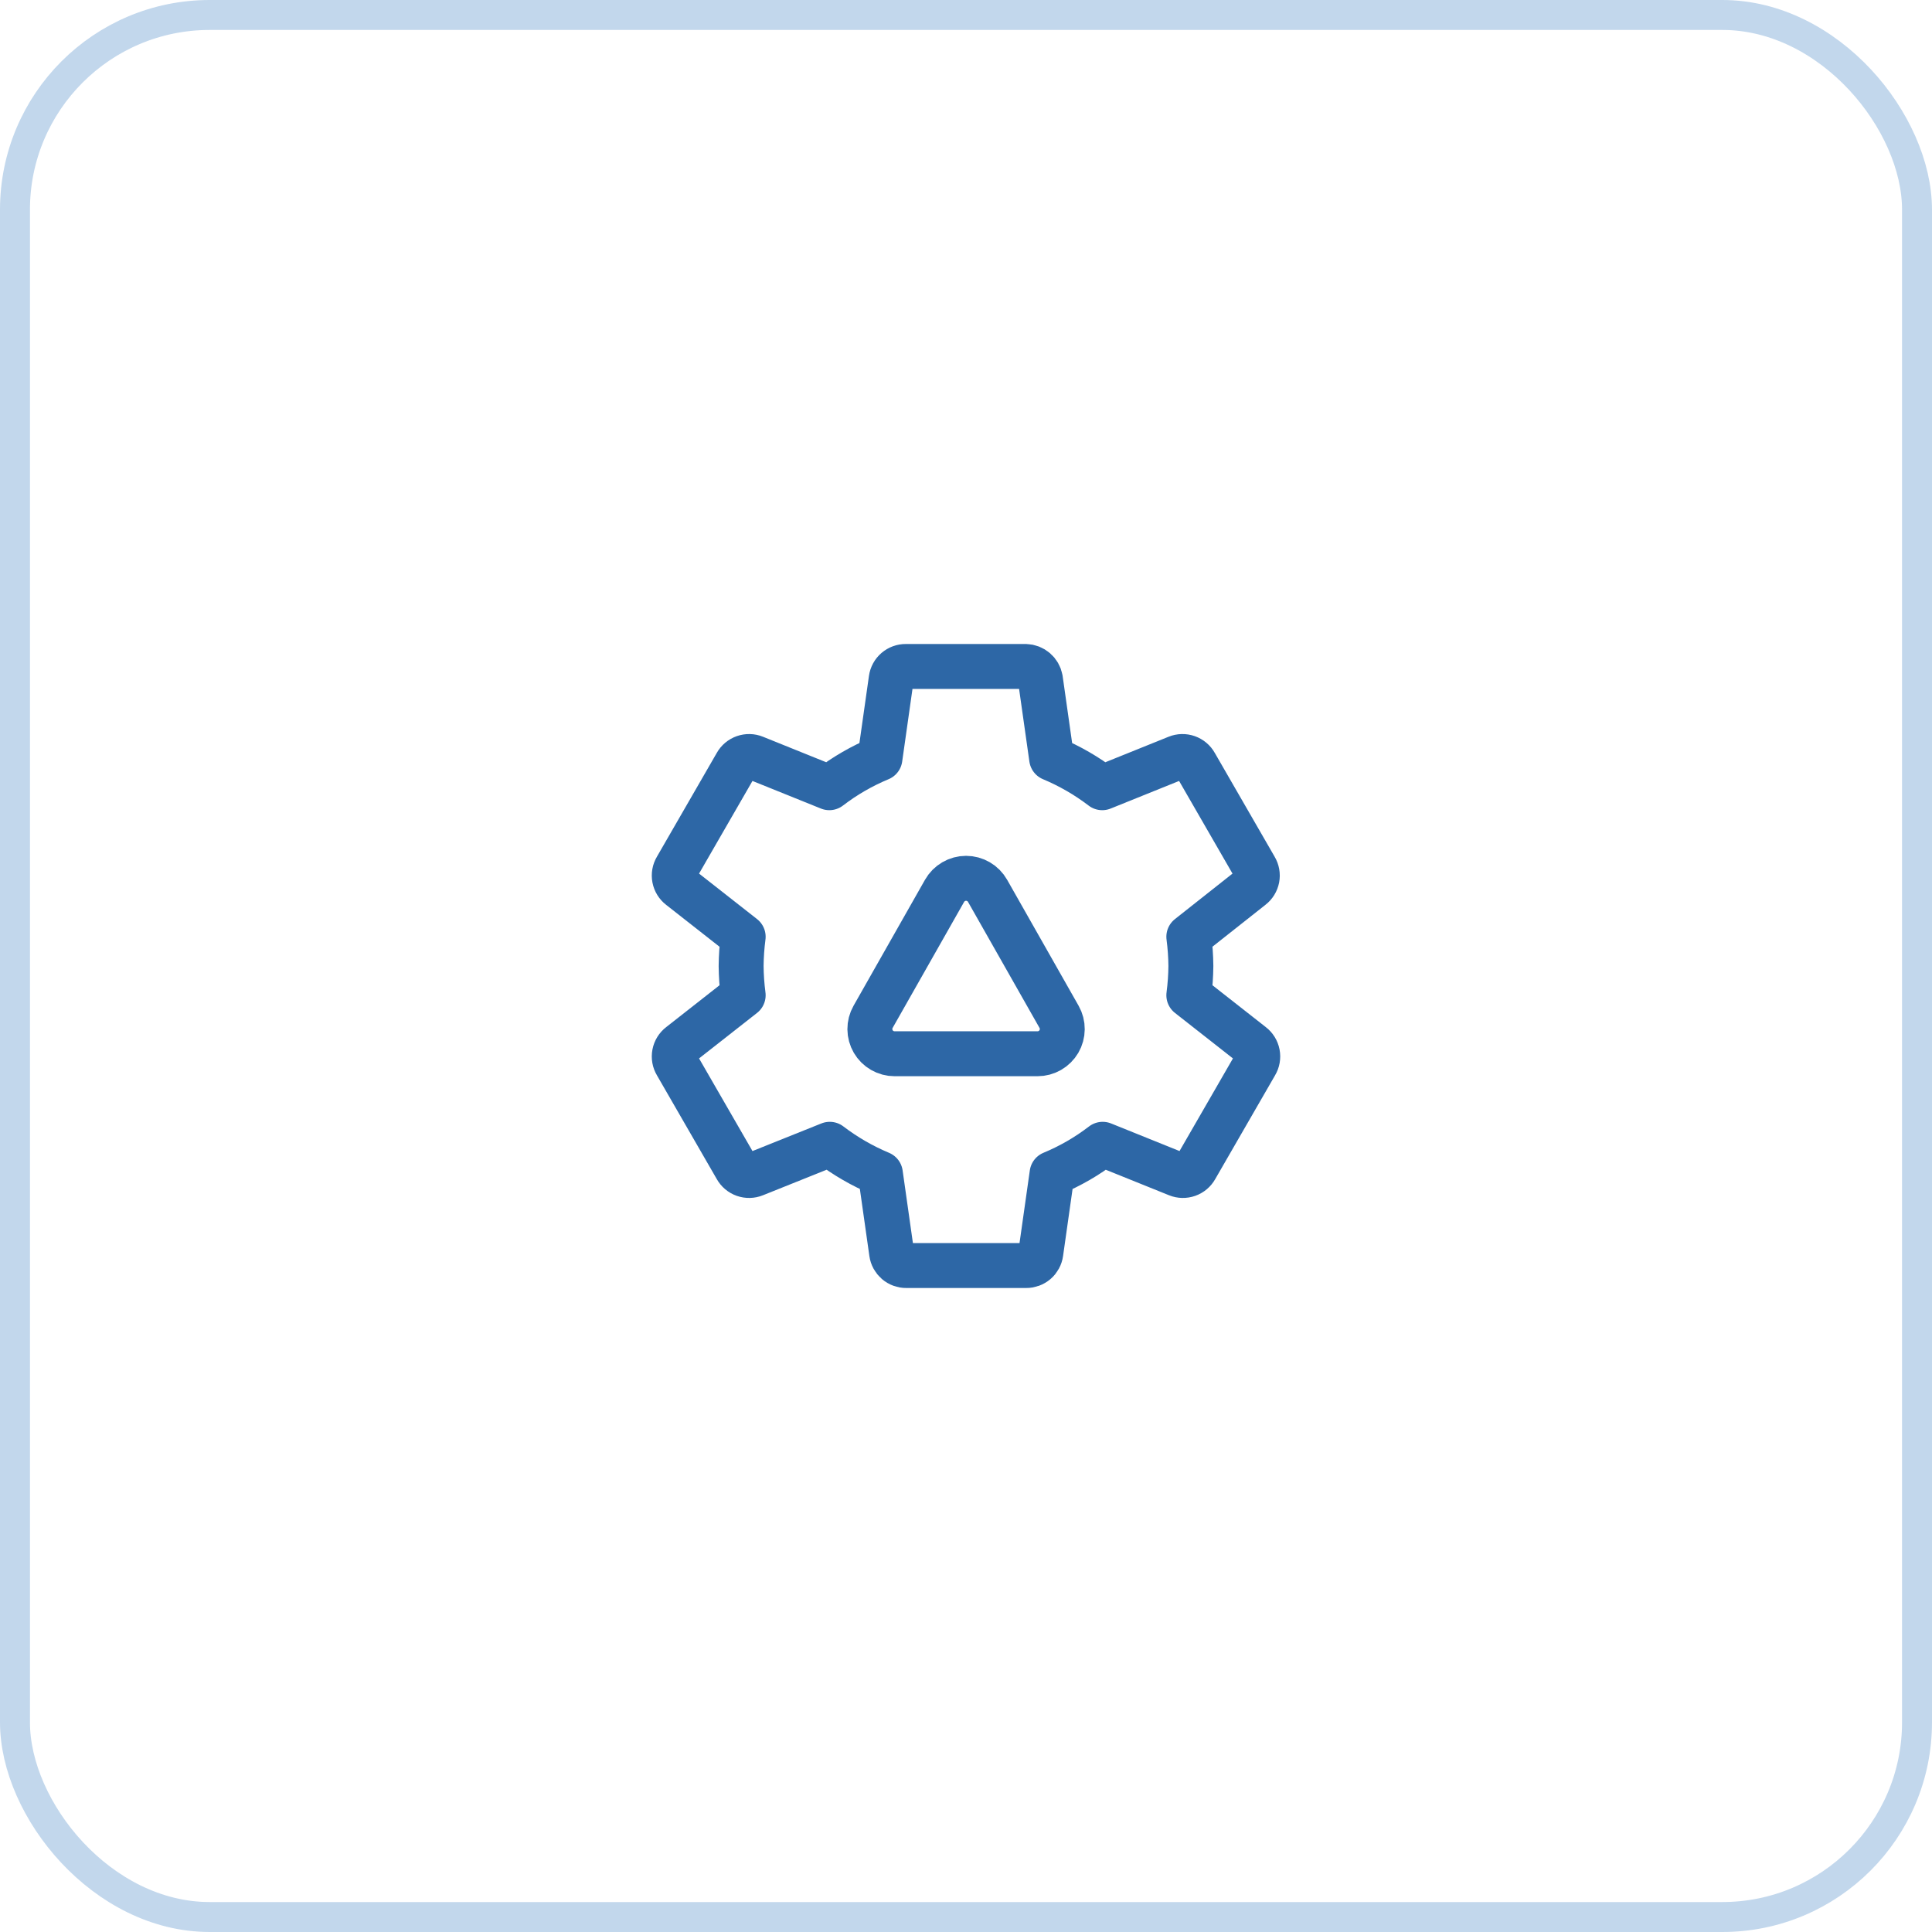 <?xml version="1.0" encoding="UTF-8"?> <svg xmlns="http://www.w3.org/2000/svg" width="129" height="129" viewBox="0 0 129 129" fill="none"> <rect x="1" y="1" width="127" height="127" rx="13" stroke="#3278BE" stroke-opacity="0.3" stroke-width="2"></rect> <path d="M83.841 71.043L79.837 77.986C79.721 78.195 79.533 78.353 79.308 78.432C79.083 78.511 78.837 78.506 78.616 78.416L73.626 76.404C72.59 77.2 71.454 77.856 70.247 78.357L69.495 83.66C69.462 83.895 69.344 84.109 69.165 84.264C68.985 84.418 68.755 84.502 68.519 84.5H60.511C60.274 84.502 60.044 84.418 59.864 84.264C59.685 84.109 59.567 83.895 59.534 83.66L58.782 78.357C57.577 77.853 56.442 77.197 55.403 76.404L50.384 78.416C50.163 78.506 49.917 78.511 49.692 78.432C49.467 78.353 49.279 78.195 49.163 77.986L45.159 71.043C45.035 70.837 44.992 70.593 45.037 70.357C45.082 70.121 45.212 69.909 45.403 69.764L49.622 66.453C49.537 65.805 49.491 65.153 49.485 64.5C49.492 63.847 49.537 63.195 49.622 62.547L45.403 59.236C45.212 59.09 45.082 58.879 45.037 58.643C44.992 58.407 45.035 58.163 45.159 57.957L49.163 51.014C49.279 50.805 49.467 50.647 49.692 50.568C49.917 50.489 50.163 50.494 50.384 50.584L55.374 52.596C56.41 51.8 57.546 51.144 58.753 50.643L59.505 45.34C59.538 45.105 59.655 44.891 59.835 44.736C60.015 44.582 60.244 44.498 60.481 44.5H68.489C68.723 44.507 68.948 44.595 69.126 44.748C69.303 44.9 69.424 45.109 69.466 45.34L70.218 50.643C71.423 51.147 72.558 51.803 73.597 52.596L78.587 50.584C78.808 50.494 79.054 50.489 79.279 50.568C79.503 50.647 79.692 50.805 79.808 51.014L83.811 57.957C83.935 58.163 83.979 58.407 83.934 58.643C83.889 58.879 83.758 59.09 83.567 59.236L79.378 62.547C79.463 63.195 79.509 63.847 79.515 64.5C79.509 65.153 79.463 65.805 79.378 66.453L83.597 69.764C83.787 69.909 83.918 70.121 83.963 70.357C84.008 70.593 83.965 70.837 83.841 71.043ZM65.94 59.48C65.796 59.227 65.588 59.016 65.335 58.869C65.083 58.722 64.797 58.644 64.505 58.644C64.213 58.644 63.926 58.722 63.674 58.869C63.422 59.016 63.213 59.227 63.069 59.48L58.294 67.898C58.152 68.149 58.079 68.433 58.081 68.721C58.083 69.009 58.161 69.292 58.306 69.541C58.451 69.789 58.659 69.996 58.909 70.14C59.158 70.283 59.441 70.359 59.73 70.359H69.28C69.568 70.359 69.851 70.283 70.101 70.14C70.351 69.996 70.558 69.789 70.704 69.541C70.849 69.292 70.926 69.009 70.928 68.721C70.931 68.433 70.857 68.149 70.716 67.898L65.94 59.48Z" stroke="#2D67A6" stroke-width="3" stroke-linecap="round" stroke-linejoin="round"></path> </svg> 